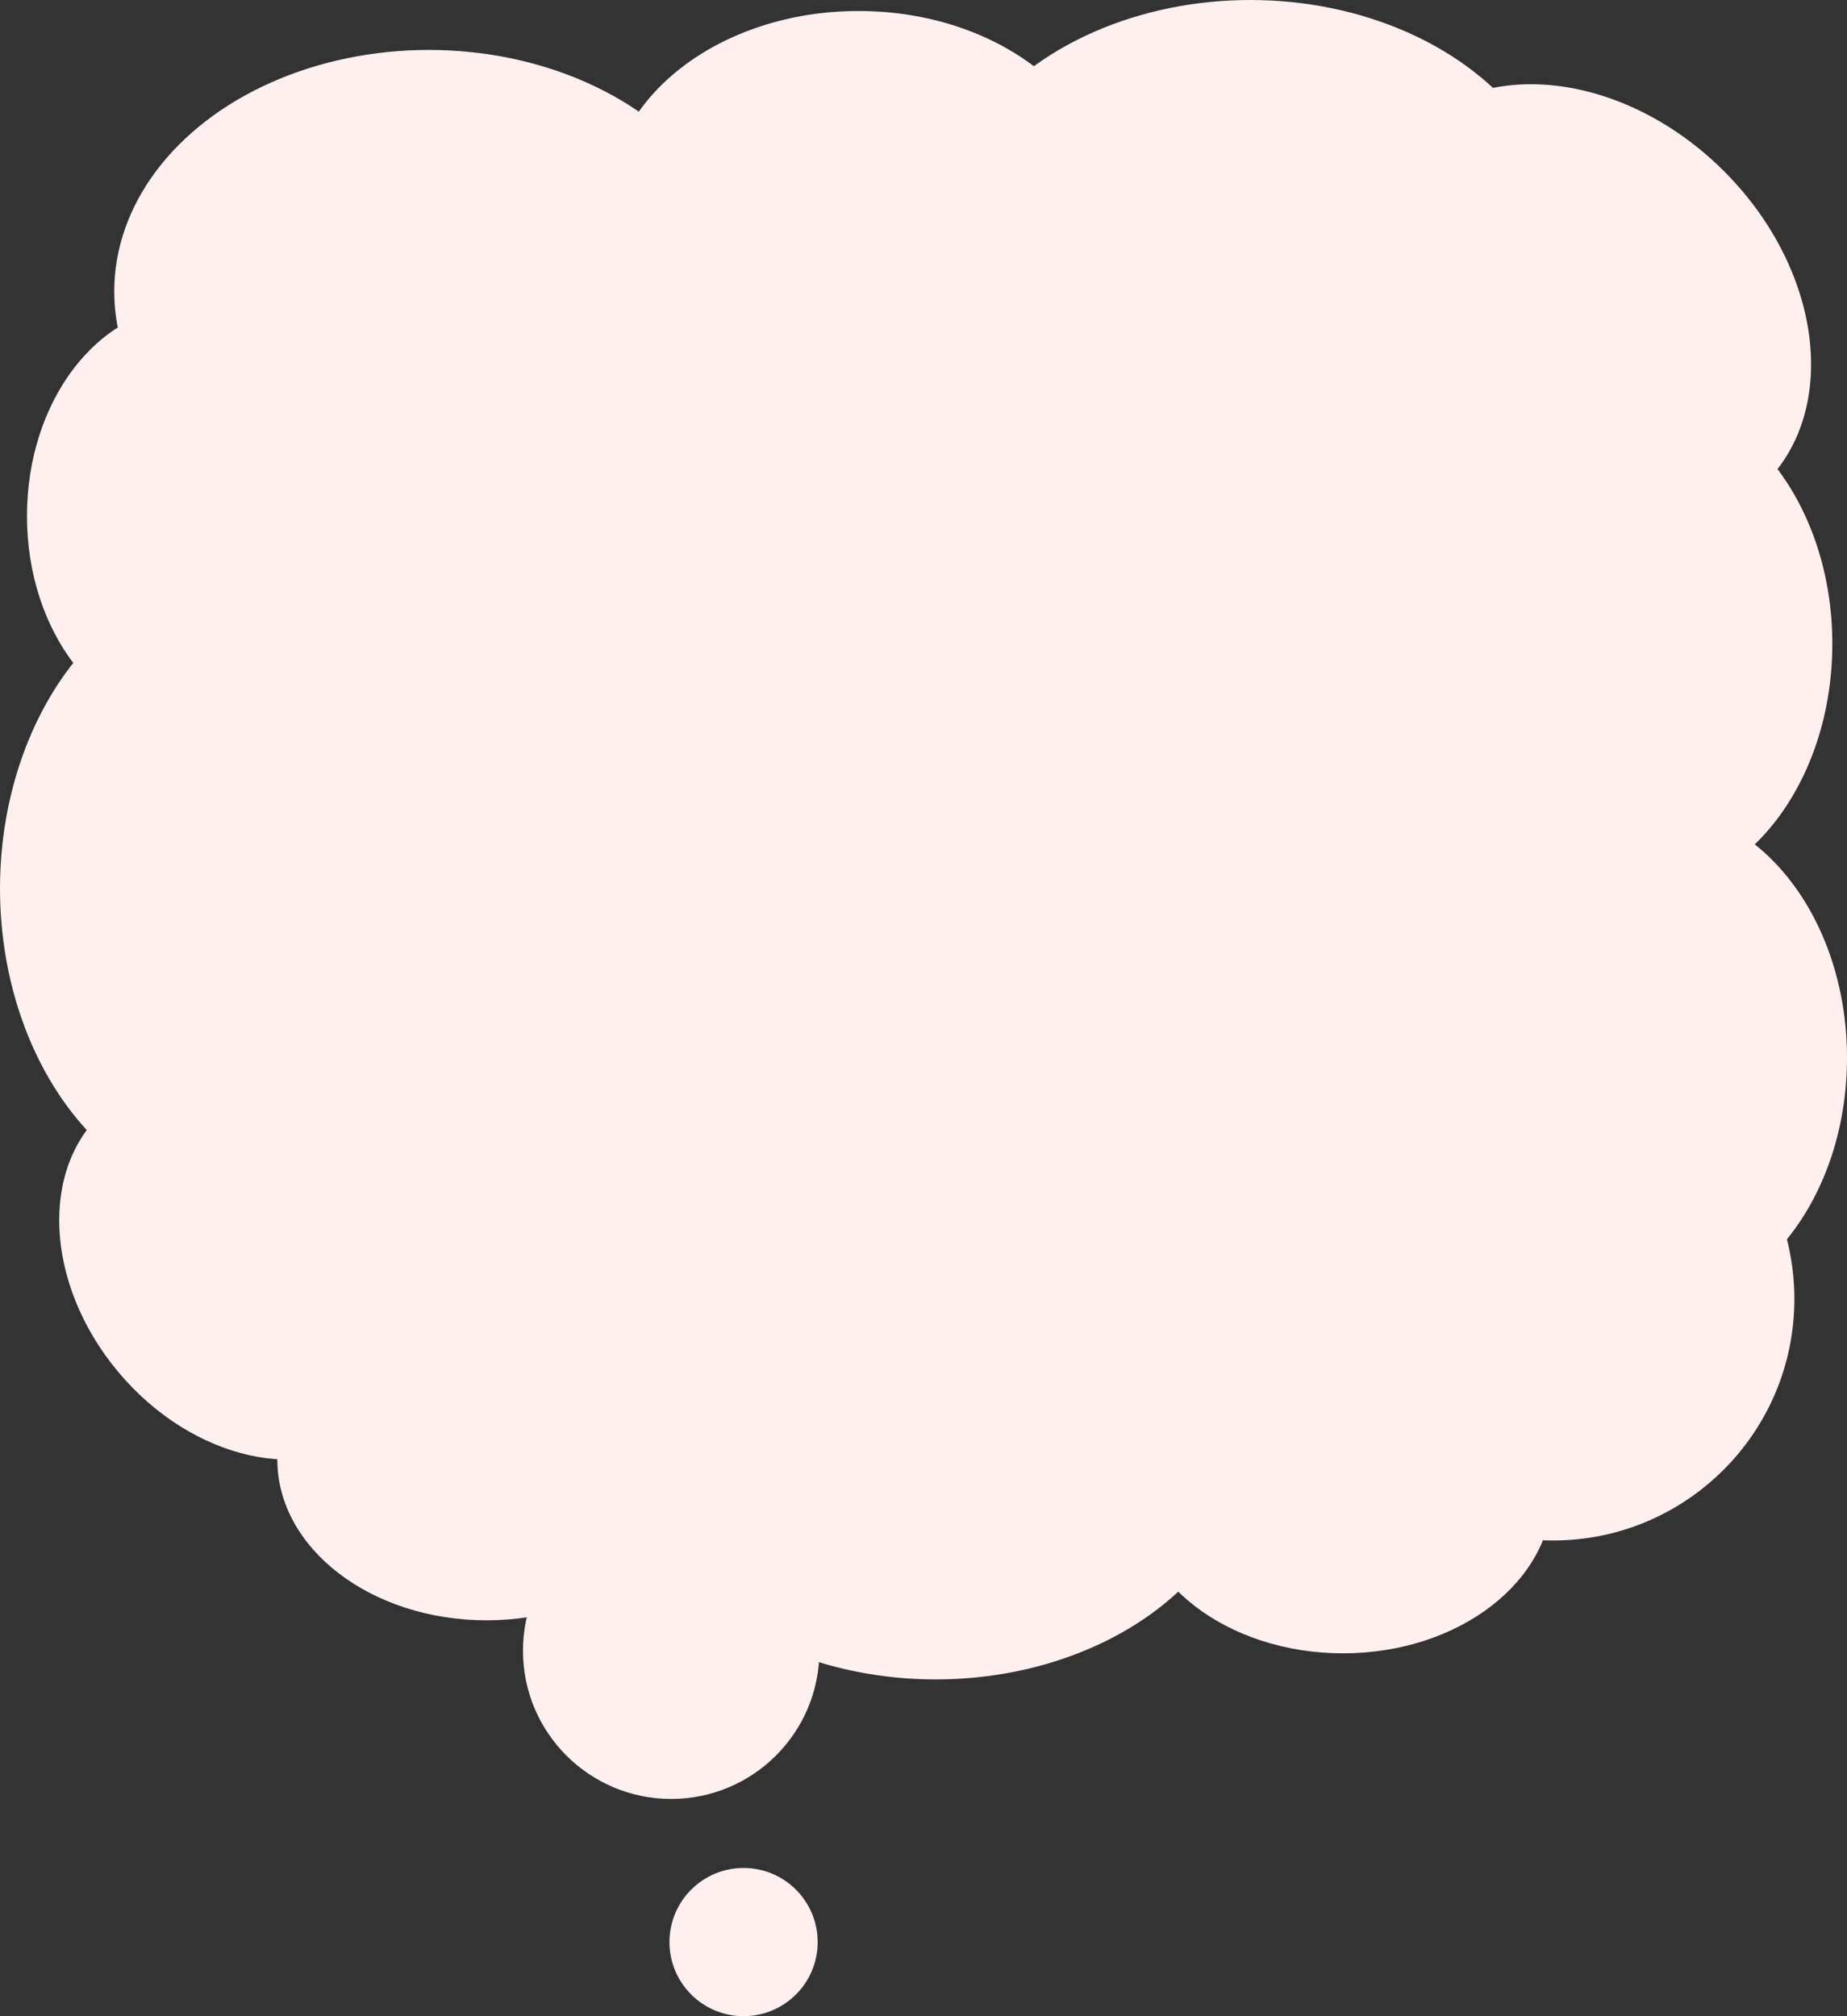 <?xml version="1.0" encoding="UTF-8"?>
<svg id="_レイヤー_2" data-name="レイヤー 2" xmlns="http://www.w3.org/2000/svg" viewBox="0 0 171.22 186.92">
  <rect x="0" y="0" width="171.22" height="186.92" fill="#333333" stroke="none"/>
  <defs>
    <style>
      .cls-1 {
        fill: #fff0ef;
      }
    </style>
  </defs>
  <g id="_テキスト" data-name="テキスト">
    <g>
      <g>
        <circle class="cls-1" cx="62.22" cy="153.04" r="13.74"/>
        <circle class="cls-1" cx="68.93" cy="180.05" r="6.87"/>
      </g>
      <g>
        <g>
          <rect class="cls-1" x="14.17" y="11.36" width="145.15" height="125.74" rx="27.46" ry="27.46"/>
          <ellipse class="cls-1" cx="115.9" cy="22.39" rx="29.16" ry="22.39"/>
          <ellipse class="cls-1" cx="39.75" cy="27.02" rx="29.16" ry="22.39"/>
          <ellipse class="cls-1" cx="22.39" cy="82.38" rx="22.39" ry="29.16"/>
          <ellipse class="cls-1" cx="86.74" cy="133.31" rx="29.16" ry="22.39"/>
          <circle class="cls-1" cx="143.95" cy="120.43" r="22.39"/>
          <ellipse class="cls-1" cx="79.59" cy="18.79" rx="23.14" ry="17.77"/>
          <ellipse class="cls-1" cx="153.45" cy="98.07" rx="17.77" ry="23.14"/>
          <ellipse class="cls-1" cx="152.09" cy="59.69" rx="17.77" ry="23.14"/>
          <ellipse class="cls-1" cx="147.26" cy="28.44" rx="17.77" ry="23.14" transform="translate(23.02 112.46) rotate(-45)"/>
          <ellipse class="cls-1" cx="17.4" cy="47.84" rx="14.9" ry="19.4"/>
          <ellipse class="cls-1" cx="22.39" cy="117.63" rx="14.9" ry="19.4" transform="translate(-70.32 41.85) rotate(-39.96)"/>
          <ellipse class="cls-1" cx="45.11" cy="135.32" rx="19.4" ry="14.9"/>
        </g>
        <ellipse class="cls-1" cx="124.5" cy="138.38" rx="19.4" ry="14.9"/>
      </g>
    </g>
  </g>
</svg>